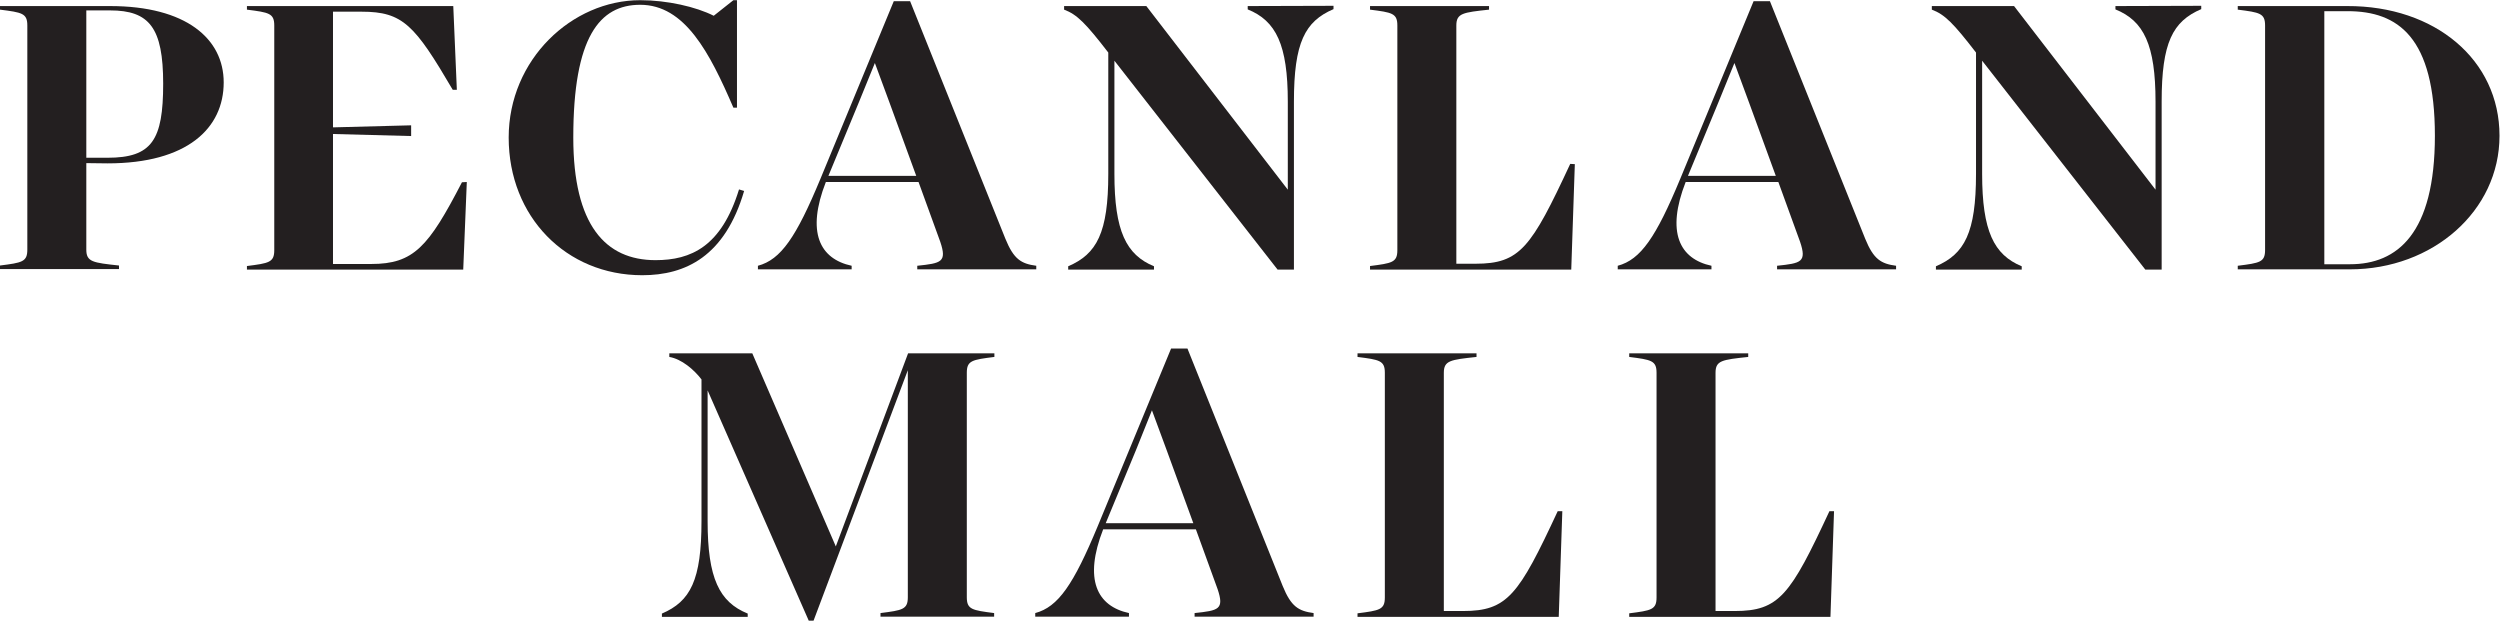 <?xml version="1.0" encoding="utf-8"?>
<!-- Generator: Adobe Illustrator 25.2.1, SVG Export Plug-In . SVG Version: 6.00 Build 0)  -->
<svg version="1.1"
	 id="svg2" xmlns:cc="http://creativecommons.org/ns#" xmlns:dc="http://purl.org/dc/elements/1.1/" xmlns:rdf="http://www.w3.org/1999/02/22-rdf-syntax-ns#" xmlns:svg="http://www.w3.org/2000/svg"
	 xmlns="http://www.w3.org/2000/svg" xmlns:xlink="http://www.w3.org/1999/xlink" x="0px" y="0px" viewBox="0 0 130.5 32.4"
	 style="enable-background:new 0 0 130.5 32.4;" xml:space="preserve">
<style type="text/css">
	.st0{fill:#231F20;}
</style>
<g id="g10" transform="matrix(1.333,0,0,-1.333,0,40)">
	<g id="g12" transform="scale(0.1)">
		<path id="path14" class="st0" d="M33.8,295.9v-57.6h8.3c17.4,0,21.8,6.9,21.8,29c0,21.9-5.4,28.7-20.8,28.7h-9.3V295.9z
			 M33.8,236.2v-33.9c0-4.8,2.6-5.1,12.8-6.2v-1.4H0v1.4c8.6,1.1,10.7,1.4,10.7,6.2v87.8c0,4.8-2.1,5.1-10.7,6.2v1.4h43.1
			c29.8,0,44.5-12.8,44.5-29.9c0-17.9-14.2-31.7-45.5-31.7L33.8,236.2"/>
		<path id="path16" class="st0" d="M182.8,228.8l-1.4-34.3H96.7v1.4c8.6,1.1,10.7,1.4,10.7,6.2v88c0,4.8-2.1,5.1-10.7,6.2v1.4h80.8
			l1.4-32.8h-1.6c-14.9,25.4-19.5,30.6-35.7,30.6h-11.2v-45.3L161,251v-4.2l-30.6,0.8v-50.9h15c16.6,0,22.4,6.7,35.5,32L182.8,228.8
			"/>
		<path id="path18" class="st0" d="M291.4,225.3c-7.5-25.6-22.9-33-39.9-33c-29.8,0-52.3,22.9-52.3,53.9c0,30.6,24.8,53.8,51.5,53.8
			c10.6,0,21.9-2.6,28.8-6.1l7.7,6.1h1.4v-42.1h-1.4c-9.3,21.6-19,40.3-36.5,40.3c-15.9,0-26.2-12.6-26.2-52c0-34.3,12.6-48,32.2-48
			c13.9,0,25.8,5.3,32.7,27.7L291.4,225.3"/>
		<path id="path20" class="st0" d="M358.8,231.2l-10.4,28.5l-5.8,15.7l-6.4-15.7l-11.8-28.5H358.8z M405.8,196v-1.4h-46.6v1.4
			c9.4,1,11.7,1.4,9,9.4l-8.5,23.4h-36.3c-7.7-19.7-2.4-30.1,10.1-32.8v-1.4h-36.7v1.4c9,2.4,15,11.2,24.5,34.1l28.7,69.5h6.4
			l37.3-93C397,198.5,399.9,196.8,405.8,196"/>
		<path id="path22" class="st0" d="M522.2,297.8v-1.3c-11.2-4.8-15.5-13.1-15.5-36.2v-65.8h-6.4l-63.9,81.8V232
			c0-22.4,4.6-31.7,15.5-36.2v-1.3h-33.6v1.3c11.2,4.8,15.7,13.1,15.7,36.2v47.5c-8.8,11.4-12.2,14.9-17.3,16.8v1.4h32.2l55.4-71.9
			v34.4c0,22.4-4.6,31.7-15.7,36.2v1.3L522.2,297.8"/>
		<path id="path24" class="st0" d="M616.7,235.8l-1.4-41.3h-78.8v1.4c8.6,1.1,10.7,1.4,10.7,6.2v88c0,4.8-2.1,5.1-10.7,6.2v1.4h46.6
			v-1.4c-10.2-1.1-12.8-1.4-12.8-6.2v-93.3h7.5c17.4,0,21.8,6.2,37.1,39.1L616.7,235.8"/>
		<path id="path26" class="st0" d="M695.4,231.2L685,259.7l-5.8,15.7l-6.4-15.7L661,231.2H695.4z M742.5,196v-1.4h-46.6v1.4
			c9.4,1,11.7,1.4,9,9.4l-8.5,23.4h-36.3c-7.7-19.7-2.4-30.1,10.1-32.8v-1.4h-36.7v1.4c9,2.4,15,11.2,24.5,34.1l28.7,69.5h6.4
			l37.3-93C733.7,198.5,736.6,196.8,742.5,196"/>
		<path id="path28" class="st0" d="M862,297.8v-1.3c-11.2-4.8-15.5-13.1-15.5-36.2v-65.8h-6.4l-63.9,81.8V232
			c0-22.4,4.6-31.7,15.5-36.2v-1.3h-33.6v1.3c11.2,4.8,15.7,13.1,15.7,36.2v47.5c-8.8,11.4-12.2,14.9-17.3,16.8v1.4h32.2l55.4-71.9
			v34.4c0,22.4-4.6,31.7-15.7,36.2v1.3L862,297.8"/>
		<path id="path30" class="st0" d="M953.5,246.9c0,38.6-14.4,48.8-34.2,48.8h-9.1v-99.1h10.1C938.8,196.6,953.5,208.6,953.5,246.9z
			 M978.8,246.9c0-29.4-26.1-52.3-58.6-52.3h-43.9v1.4c8.7,1.1,10.7,1.4,10.7,6.2v87.9c0,4.8-2.1,5.1-10.7,6.2v1.4h42.9
			C953.5,297.8,978.8,276.7,978.8,246.9"/>
		<path id="path32" class="st0" d="M378.6,154.1V66.2c0-4.8,2.1-5.1,10.7-6.2v-1.4h-44.5V60c8.6,1.1,10.7,1.4,10.7,6.2v88.9
			l-37-98.3h-1.7l-39.7,90.4V96c0-22.4,4.6-31.7,15.7-36.2v-1.3h-33.6v1.3c11.2,4.8,15.5,13.1,15.5,36.2v55.5
			c-2.9,3.8-7.8,8-12.6,8.8v1.4h32.5l32.7-75.6l28.3,75.6h33.8v-1.4C380.7,159.2,378.6,158.9,378.6,154.1"/>
		<path id="path34" class="st0" d="M467.3,95.2l-10.4,28.5l-5.8,15.7l-6.3-15.7L433,95.2H467.3z M514.4,60v-1.4h-46.6V60
			c9.4,1,11.7,1.4,9,9.4l-8.5,23.4H432c-7.7-19.7-2.4-30.1,10.1-32.8v-1.4h-36.7V60c9,2.4,15,11.2,24.5,34.1l28.7,69.5h6.4l37.3-93
			C505.6,62.5,508.5,60.8,514.4,60"/>
		<path id="path36" class="st0" d="M611.8,99.8l-1.4-41.3h-78.8v1.4c8.6,1.1,10.7,1.4,10.7,6.2v88c0,4.8-2.1,5.1-10.7,6.2v1.4h46.6
			v-1.4c-10.2-1.1-12.8-1.4-12.8-6.2V60.8h7.5c17.4,0,21.8,6.2,37.1,39.1h1.8"/>
		<path id="path38" class="st0" d="M718.2,99.8l-1.4-41.3H638v1.4c8.6,1.1,10.7,1.4,10.7,6.2v88c0,4.8-2.1,5.1-10.7,6.2v1.4h46.6
			v-1.4c-10.3-1.1-12.8-1.4-12.8-6.2V60.8h7.5c17.4,0,21.8,6.2,37.1,39.1h1.8"/>
	</g>
</g>
</svg>
